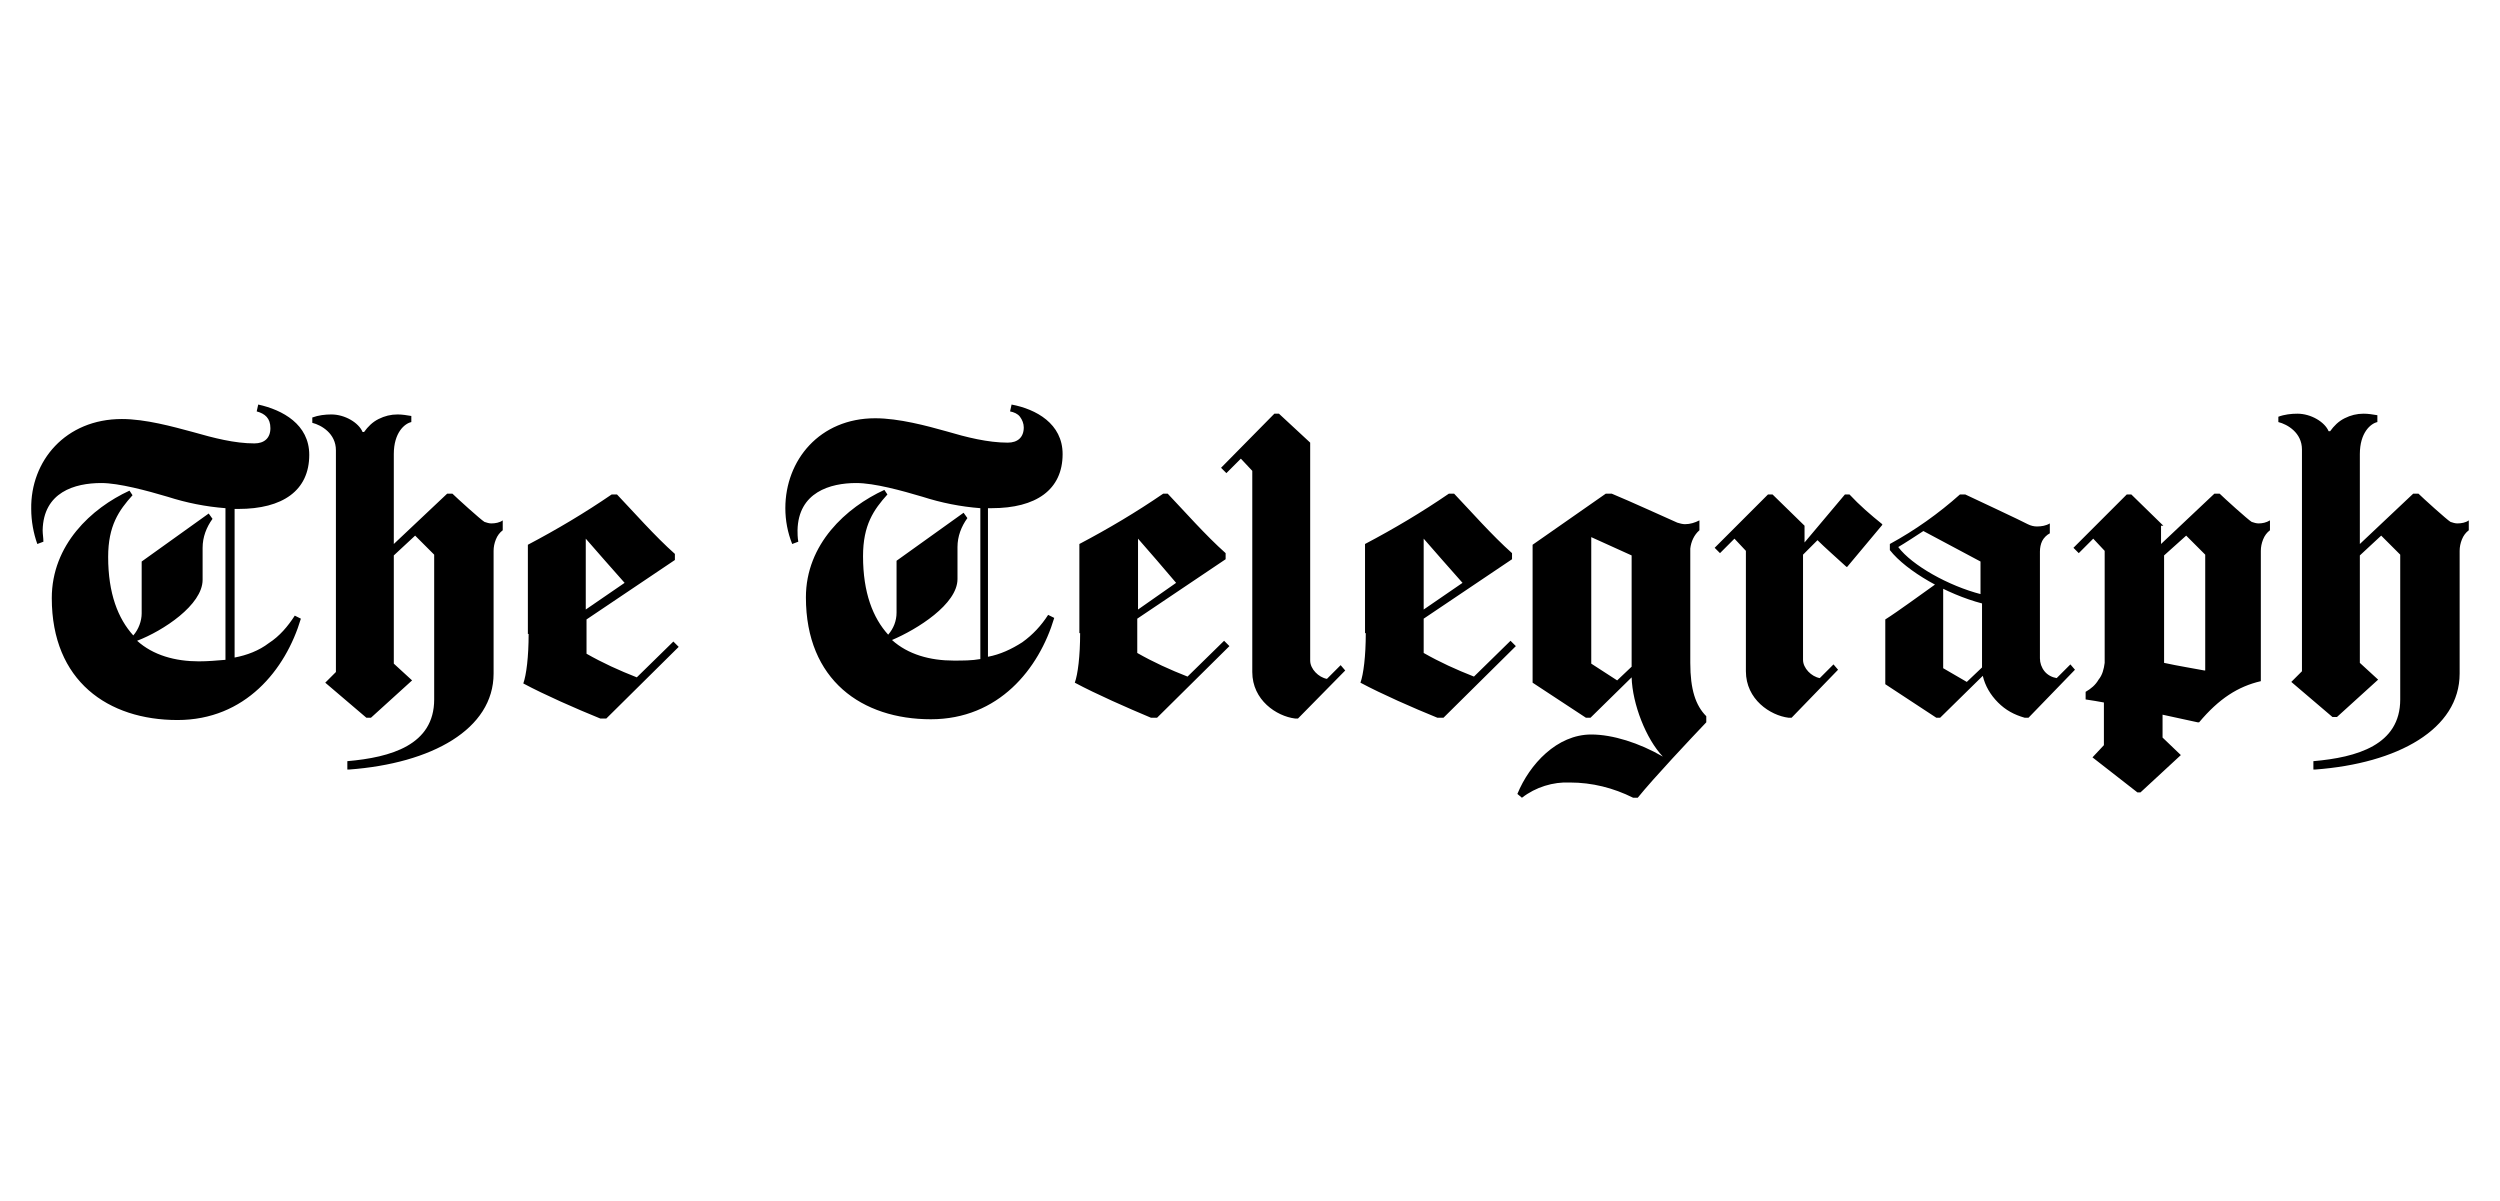 <svg width="2082" height="1000" viewBox="0 0 2082 1000" fill="none" xmlns="http://www.w3.org/2000/svg">
<g clip-path="url(#clip0_2683_35653)">
<path d="M43.128 498.097C43.128 453.674 76.115 423.212 107.834 408.616L110.372 412.424C98.953 425.116 90.072 437.808 90.072 463.827C90.072 494.289 98.319 515.231 111.006 529.193C115.447 524.116 117.984 517.135 117.984 510.789V467.635L173.809 427.654L176.981 432.097C171.906 439.077 168.734 447.327 168.734 456.212V482.866C168.734 503.808 135.747 525.385 114.178 533.635C127.5 545.693 145.897 550.77 165.562 550.77C173.175 550.77 180.153 550.135 187.766 549.5V423.212C171.272 421.943 155.412 418.77 139.553 413.693C122.425 408.616 98.953 402.27 84.362 402.27C62.159 402.27 36.15 409.885 35.516 441.616C35.516 444.789 36.15 447.962 36.15 451.135L31.075 453.039C27.903 444.154 26 434 26 423.847C25.366 383.866 54.547 348.962 101.491 348.962C121.156 348.962 143.994 355.308 160.487 359.75C178.25 364.827 195.378 369.27 211.872 369.27C220.119 369.27 225.194 364.827 225.194 356.577C225.194 348.327 220.753 344.52 213.775 342.616L215.044 336.904C235.344 341.347 257.547 353.404 257.547 378.789C257.547 408.616 235.344 423.847 198.55 423.847H195.378V547.597C205.528 545.693 215.678 541.885 223.925 535.539C232.806 529.827 239.784 521.577 245.494 512.693L250.569 515.231C237.881 557.75 204.259 599.635 147.8 599.635C90.072 599.635 43.128 567.27 43.128 498.097ZM290.534 640.885C359.681 635.808 411.066 607.25 411.066 560.924V458.75C411.066 455.577 411.7 452.404 412.969 449.231C414.237 446.058 416.141 443.52 418.678 441.616V433.366C416.141 435.27 412.334 435.904 409.162 435.904C407.259 435.904 405.356 435.27 403.453 434.635C400.281 432.731 379.981 414.327 376.809 411.154H372.369L327.962 453.039V378.154C327.962 360.385 336.844 352.77 342.553 351.5V346.424C338.747 345.789 334.941 345.154 331.134 345.154C325.425 345.154 320.35 346.424 315.275 348.962C310.2 351.5 306.394 355.308 303.222 359.75H301.953C298.781 352.135 287.362 345.154 275.944 345.154C270.869 345.154 265.159 345.789 260.084 347.693V352.135C267.697 354.039 279.75 361.02 279.75 374.981V559.654L270.869 568.539L305.125 597.731H308.931L343.187 566.635L327.962 552.674V462.558L345.725 446.058L361.584 461.924V582.5C361.584 620.577 325.425 630.731 289.266 633.904V640.885H290.534ZM440.247 527.924C440.247 546.962 438.344 562.193 435.806 569.174C453.569 578.693 479.578 590.116 499.878 598.366H504.953L565.219 538.712L560.778 534.27L530.328 564.097C515.737 558.385 501.781 552.039 488.459 544.424V515.866L562.047 466.366V461.289C545.553 446.693 527.156 425.75 513.834 411.789H509.394C487.19 427.02 463.719 440.981 439.612 453.674V527.924H440.247ZM487.825 448.597C497.341 459.385 508.759 472.712 520.178 485.404L487.825 507.616V448.597ZM671.159 497.462C671.159 566.635 718.103 599 775.197 599C831.656 599 865.278 557.116 877.966 514.597L872.891 512.058C867.181 520.943 860.203 528.558 851.322 534.904C842.441 540.616 832.925 545.058 822.775 546.962V423.212H825.947C862.74 423.212 884.944 407.981 884.944 378.154C884.944 352.77 862.741 340.712 842.441 336.904L841.172 342.616C844.344 343.25 847.516 344.52 849.419 347.058C851.322 349.597 852.591 352.77 852.591 355.943C852.591 364.193 847.516 368.635 839.269 368.635C822.775 368.635 805.012 364.193 787.884 359.116C772.025 354.674 748.553 348.327 728.887 348.327C682.578 348.327 654.031 383.231 654.031 423.212C654.031 433.366 655.934 443.52 659.74 453.039L664.815 451.135C664.181 447.327 664.181 444.154 664.181 441.616C664.815 409.885 691.459 402.27 713.028 402.27C728.253 402.27 751.09 408.616 768.219 413.693C784.078 418.77 799.937 421.943 816.431 423.212V548.866C809.453 550.135 801.84 550.135 794.228 550.135C774.562 550.135 756.165 545.058 742.844 533C763.778 524.116 797.4 503.174 797.4 482.231V455.577C797.4 446.693 800.572 438.443 805.647 431.462L802.475 427.02L746.65 467V510.154C746.65 517.135 744.112 523.481 739.672 528.558C726.984 514.597 718.737 493.654 718.737 463.193C718.737 437.174 727.619 424.481 739.037 411.789L736.5 407.981C704.781 422.577 671.159 453.039 671.159 497.462ZM899.534 527.289C899.534 546.327 897.631 561.558 895.094 568.539C912.856 578.058 938.866 589.481 958.531 597.731H963.606L1023.87 538.077L1019.43 533.635L988.981 563.462C974.391 557.75 960.434 551.404 947.112 543.789V515.231L1020.7 465.731V460.654C1004.21 446.058 985.809 425.116 972.487 411.154H968.681C946.478 426.385 923.006 440.347 898.9 453.039V527.289H899.534ZM947.747 448.597C957.262 459.385 968.681 472.712 979.466 485.404L947.747 507.616V448.597ZM1065.11 344.52H1061.3L1016.89 389.577L1021.33 394.02L1033.39 381.962L1042.9 392.116V559.654C1042.9 583.135 1063.2 596.462 1078.43 598.366H1080.97L1120.3 558.385L1116.49 553.943L1105.07 565.366C1098.09 564.097 1091.12 557.116 1091.12 550.135V368.635L1065.11 344.52ZM1137.42 527.289C1137.42 546.327 1135.52 561.558 1132.98 568.539C1150.75 578.058 1176.76 589.481 1197.06 597.731H1202.13L1262.4 538.077L1257.96 533.635L1227.51 563.462C1212.92 557.75 1198.96 551.404 1185.64 543.789V515.231L1259.22 465.731V460.654C1242.73 446.058 1224.33 425.116 1211.01 411.154H1206.57C1184.37 426.385 1160.9 440.347 1136.79 453.039V527.289H1137.42ZM1185.64 448.597C1195.15 459.385 1206.57 472.712 1217.99 485.404L1185.64 507.616V448.597ZM1320.76 597.731H1324.57L1358.82 564.097C1359.46 586.308 1370.87 615.5 1384.83 630.097C1365.17 618.674 1342.96 611.693 1325.2 611.693C1296.65 611.693 1273.82 636.443 1263.67 661.193L1267.47 664.366C1278.89 655.481 1293.48 651.039 1307.44 651.674C1325.83 651.674 1343.6 656.116 1360.09 664.366H1363.9C1377.22 647.866 1408.3 614.866 1420.99 601.539V596.462C1412.11 587.577 1407.67 574.25 1407.67 552.039V456.847C1408.3 451.135 1410.84 445.424 1415.28 441.616V433.366C1411.47 435.27 1407.67 436.539 1403.23 436.539C1401.32 436.539 1398.79 435.904 1396.88 435.27C1392.44 433.366 1356.28 416.866 1342.33 411.154H1337.25L1276.35 453.674V568.539L1320.76 597.731ZM1346.77 566.635L1325.2 552.674V447.327L1358.82 462.558V555.212L1346.77 566.635ZM1513.61 449.866C1519.32 455.577 1530.1 465.097 1537.72 472.077H1538.35L1567.53 437.174V436.539C1558.02 428.924 1548.5 420.674 1540.25 411.789H1536.45L1502.82 451.77V437.808L1476.18 411.789H1472.37L1427.97 456.212L1432.41 460.654L1444.46 448.597L1453.98 458.75V559.02C1453.98 582.5 1474.28 595.827 1489.5 597.731H1492.04L1530.74 557.75L1526.93 553.308L1515.51 564.731C1508.53 563.462 1501.56 556.481 1501.56 549.5V461.924L1513.61 449.866ZM1612.57 486.039C1601.79 493.654 1580.22 509.52 1570.07 515.866V569.808L1612.57 597.731H1615.74L1651.27 562.827C1653.17 571.077 1657.61 578.693 1663.96 585.039C1670.3 591.385 1677.28 595.193 1686.16 597.731H1689.33L1728.03 557.75L1724.22 553.308L1712.8 564.731C1709 564.097 1705.19 562.193 1702.65 559.02C1700.12 555.847 1698.85 552.039 1698.85 548.231V459.385C1698.85 456.212 1699.48 453.039 1700.75 450.5C1702.02 447.962 1704.56 445.424 1707.09 444.154V435.904C1703.92 437.808 1700.12 438.443 1696.31 438.443C1693.77 438.443 1691.23 437.808 1688.7 436.539C1686.79 435.27 1636.68 411.789 1636.68 411.789H1632.24C1614.47 427.654 1594.81 441.616 1573.87 453.039V458.116C1587.83 475.885 1621.45 494.924 1650.63 502.539V555.847L1637.95 567.904L1618.28 556.481V487.943L1612.57 486.039ZM1650 494.924C1622.72 487.943 1592.27 470.808 1580.85 455.577C1585.29 453.039 1597.98 444.789 1601.79 442.25L1649.37 467.635V494.924M1801.62 437.808L1774.97 411.789H1771.17L1726.76 456.212L1731.2 460.654L1743.25 448.597L1752.77 458.75V552.039C1752.13 557.116 1750.87 562.193 1747.69 566C1745.16 570.443 1741.35 573.616 1736.91 576.154V582.5C1741.98 583.135 1748.33 584.404 1752.13 585.039V620.577L1742.62 630.731L1780.05 659.924H1782.58L1816.21 628.827L1800.98 614.231V595.193L1830.16 601.539H1831.43C1847.92 581.866 1863.78 571.712 1882.82 567.27V458.75C1882.82 455.577 1883.45 452.404 1884.72 449.231C1885.99 446.058 1887.89 443.52 1890.43 441.616V433.366C1887.26 435.27 1884.08 435.904 1880.91 435.904C1879.01 435.904 1877.11 435.27 1875.2 434.635C1872.03 432.731 1851.73 414.327 1848.56 411.154H1844.12L1799.71 453.039V437.808H1801.62ZM1835.87 558.385C1829.53 557.116 1813.67 554.577 1802.25 552.039V462.558L1820.65 446.058L1836.51 461.924V558.385M1927.86 640.885C1997 635.808 2048.39 607.25 2048.39 560.924V458.75C2048.39 455.577 2049.02 452.404 2050.29 449.231C2051.56 446.058 2053.46 443.52 2056 441.616V433.366C2053.46 435.27 2049.66 435.904 2046.48 435.904C2044.58 435.904 2042.68 435.27 2040.77 434.635C2037.6 432.731 2017.3 414.327 2014.13 411.154H2009.69L1965.28 453.039V378.154C1965.28 360.385 1974.17 352.77 1979.87 351.5V345.789C1976.07 345.154 1972.26 344.52 1968.46 344.52C1962.75 344.52 1957.67 345.789 1952.6 348.327C1947.52 350.866 1943.72 354.674 1940.54 359.116H1939.27C1936.1 351.5 1924.68 344.52 1913.27 344.52C1908.19 344.52 1902.48 345.154 1897.41 347.058V351.5C1905.02 353.404 1917.07 360.385 1917.07 374.347V559.02L1908.19 567.904L1942.45 597.097H1946.25L1980.51 566L1965.28 552.039V462.558L1983.05 446.058L1998.91 461.924V582.5C1998.91 620.577 1962.75 630.731 1926.59 633.904V640.885H1927.86Z" fill="black"/>
</g>
<defs>
<clipPath id="clip0_2683_35653">
<rect width="2030" height="330" fill="white" transform="translate(26 335)"/>
</clipPath>
</defs>
</svg>
